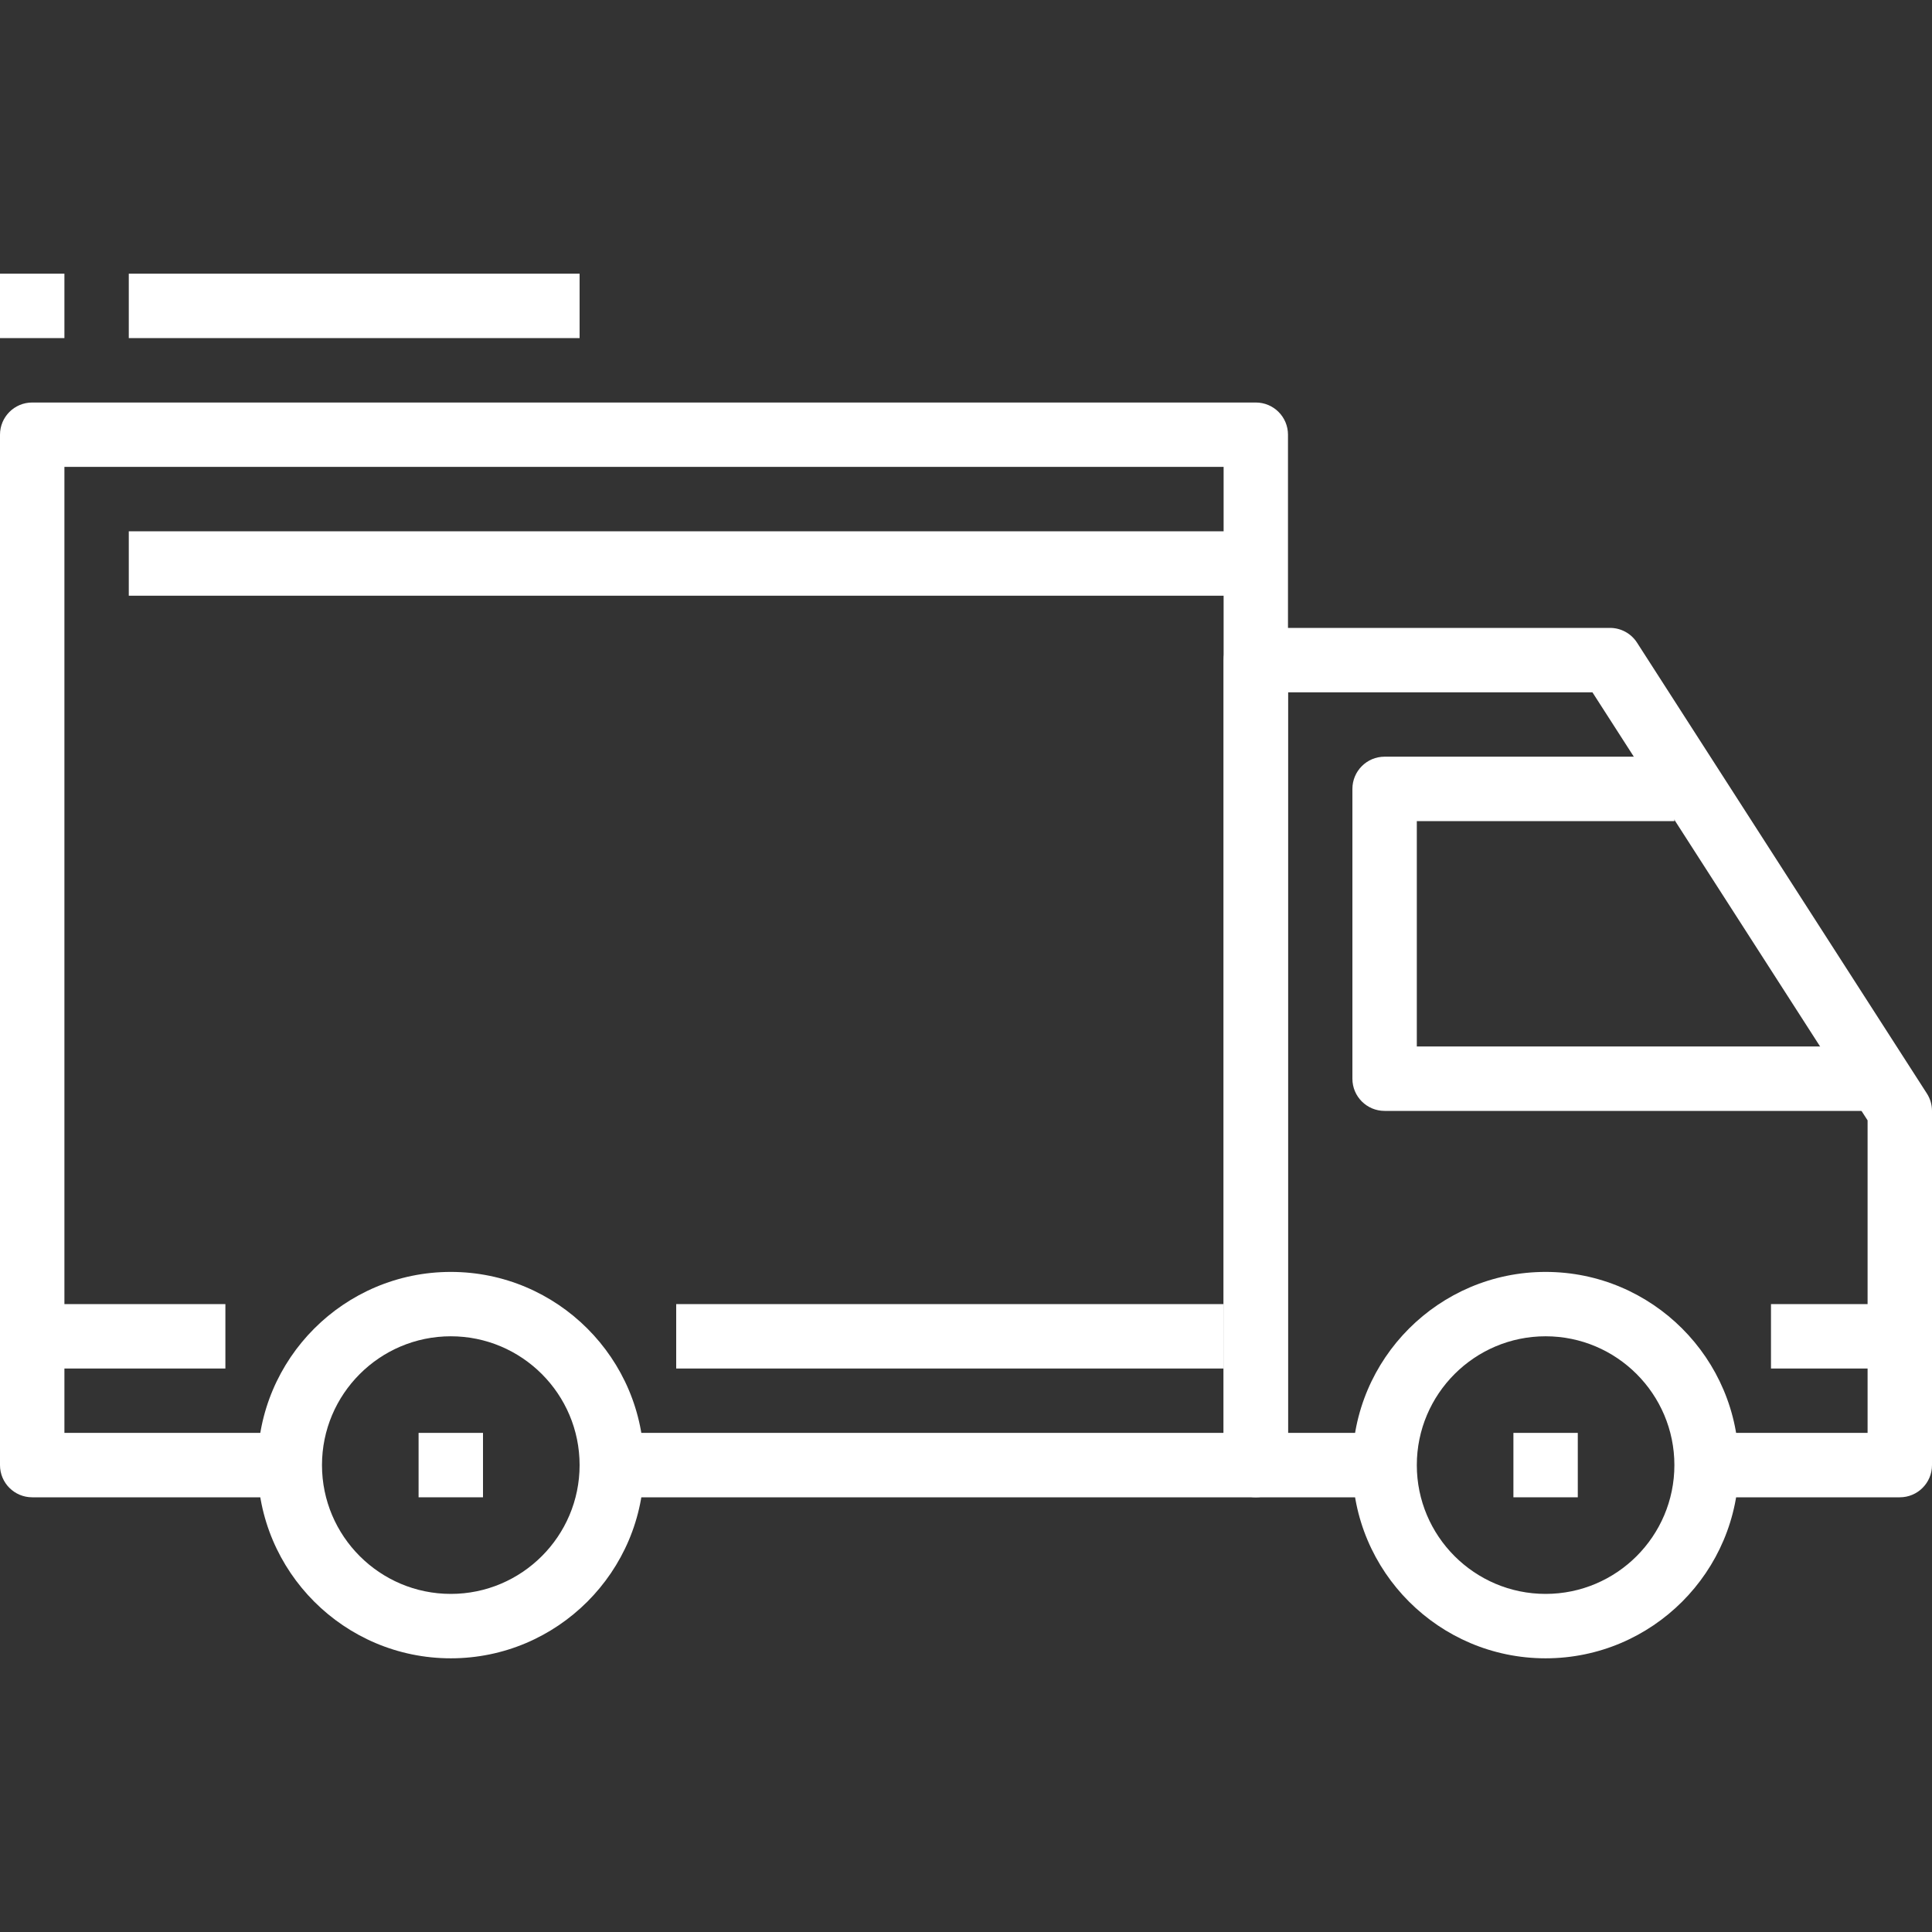 <?xml version="1.0" encoding="UTF-8"?> <svg xmlns="http://www.w3.org/2000/svg" width="50" height="50" viewBox="0 0 50 50" fill="none"><rect x="0" y="0" width="50" height="50" fill="#333333" stroke="none"/><path d="M11.667 32.917C8.909 32.917 6.667 35.159 6.667 37.917C6.667 40.674 8.909 42.917 11.667 42.917C14.424 42.917 16.667 40.674 16.667 37.917C16.667 35.159 14.424 32.917 11.667 32.917ZM11.667 41.25C9.828 41.25 8.333 39.755 8.333 37.917C8.333 36.078 9.828 34.583 11.667 34.583C13.505 34.583 15 36.078 15 37.917C15 39.755 13.505 41.25 11.667 41.25Z" fill="white"></path><path d="M40 32.917C37.242 32.917 35 35.159 35 37.917C35 40.674 37.242 42.917 40 42.917C42.758 42.917 45 40.674 45 37.917C45 35.159 42.758 32.917 40 32.917ZM40 41.25C38.162 41.25 36.667 39.755 36.667 37.917C36.667 36.078 38.162 34.583 40 34.583C41.838 34.583 43.333 36.078 43.333 37.917C43.333 39.755 41.838 41.25 40 41.25Z" fill="white"></path><path d="M49.867 28.299L42.367 16.633C42.214 16.394 41.95 16.25 41.667 16.25H32.5C32.039 16.25 31.667 16.623 31.667 17.083V37.917C31.667 38.377 32.039 38.75 32.5 38.75H35.833V37.083H33.333V17.917H41.212L48.333 28.995V37.083H44.167V38.75H49.167C49.627 38.75 50 38.377 50 37.917V28.75C50 28.591 49.954 28.433 49.867 28.299Z" fill="white"></path><path d="M36.667 27.083V21.25H43.333V19.583H35.833C35.373 19.583 35 19.957 35 20.417V27.917C35 28.377 35.373 28.75 35.833 28.75H48.333V27.083H36.667V27.083Z" fill="white"></path><path d="M32.5 10.417H0.833C0.373 10.417 0 10.79 0 11.25V37.917C0 38.378 0.373 38.75 0.833 38.75H7.5V37.083H1.667V12.083H31.667V37.083H15.833V38.75H32.5C32.961 38.75 33.333 38.378 33.333 37.917V11.25C33.333 10.79 32.961 10.417 32.5 10.417Z" fill="white"></path><path d="M5.833 33.75H0.833V35.417H5.833V33.75Z" fill="white"></path><path d="M31.667 33.75H17.5V35.417H31.667V33.75Z" fill="white"></path><path d="M49.167 33.75H45.833V35.417H49.167V33.75Z" fill="white"></path><path d="M32.5 13.75H3.333V15.417H32.5V13.75Z" fill="white"></path><path d="M12.5 37.083H10.833V38.75H12.5V37.083Z" fill="white"></path><path d="M40.833 37.083H39.167V38.75H40.833V37.083Z" fill="white"></path><path d="M15 7.083H3.333V8.75H15V7.083Z" fill="white"></path><path d="M1.667 7.083H0V8.75H1.667V7.083Z" fill="white"></path></svg> 